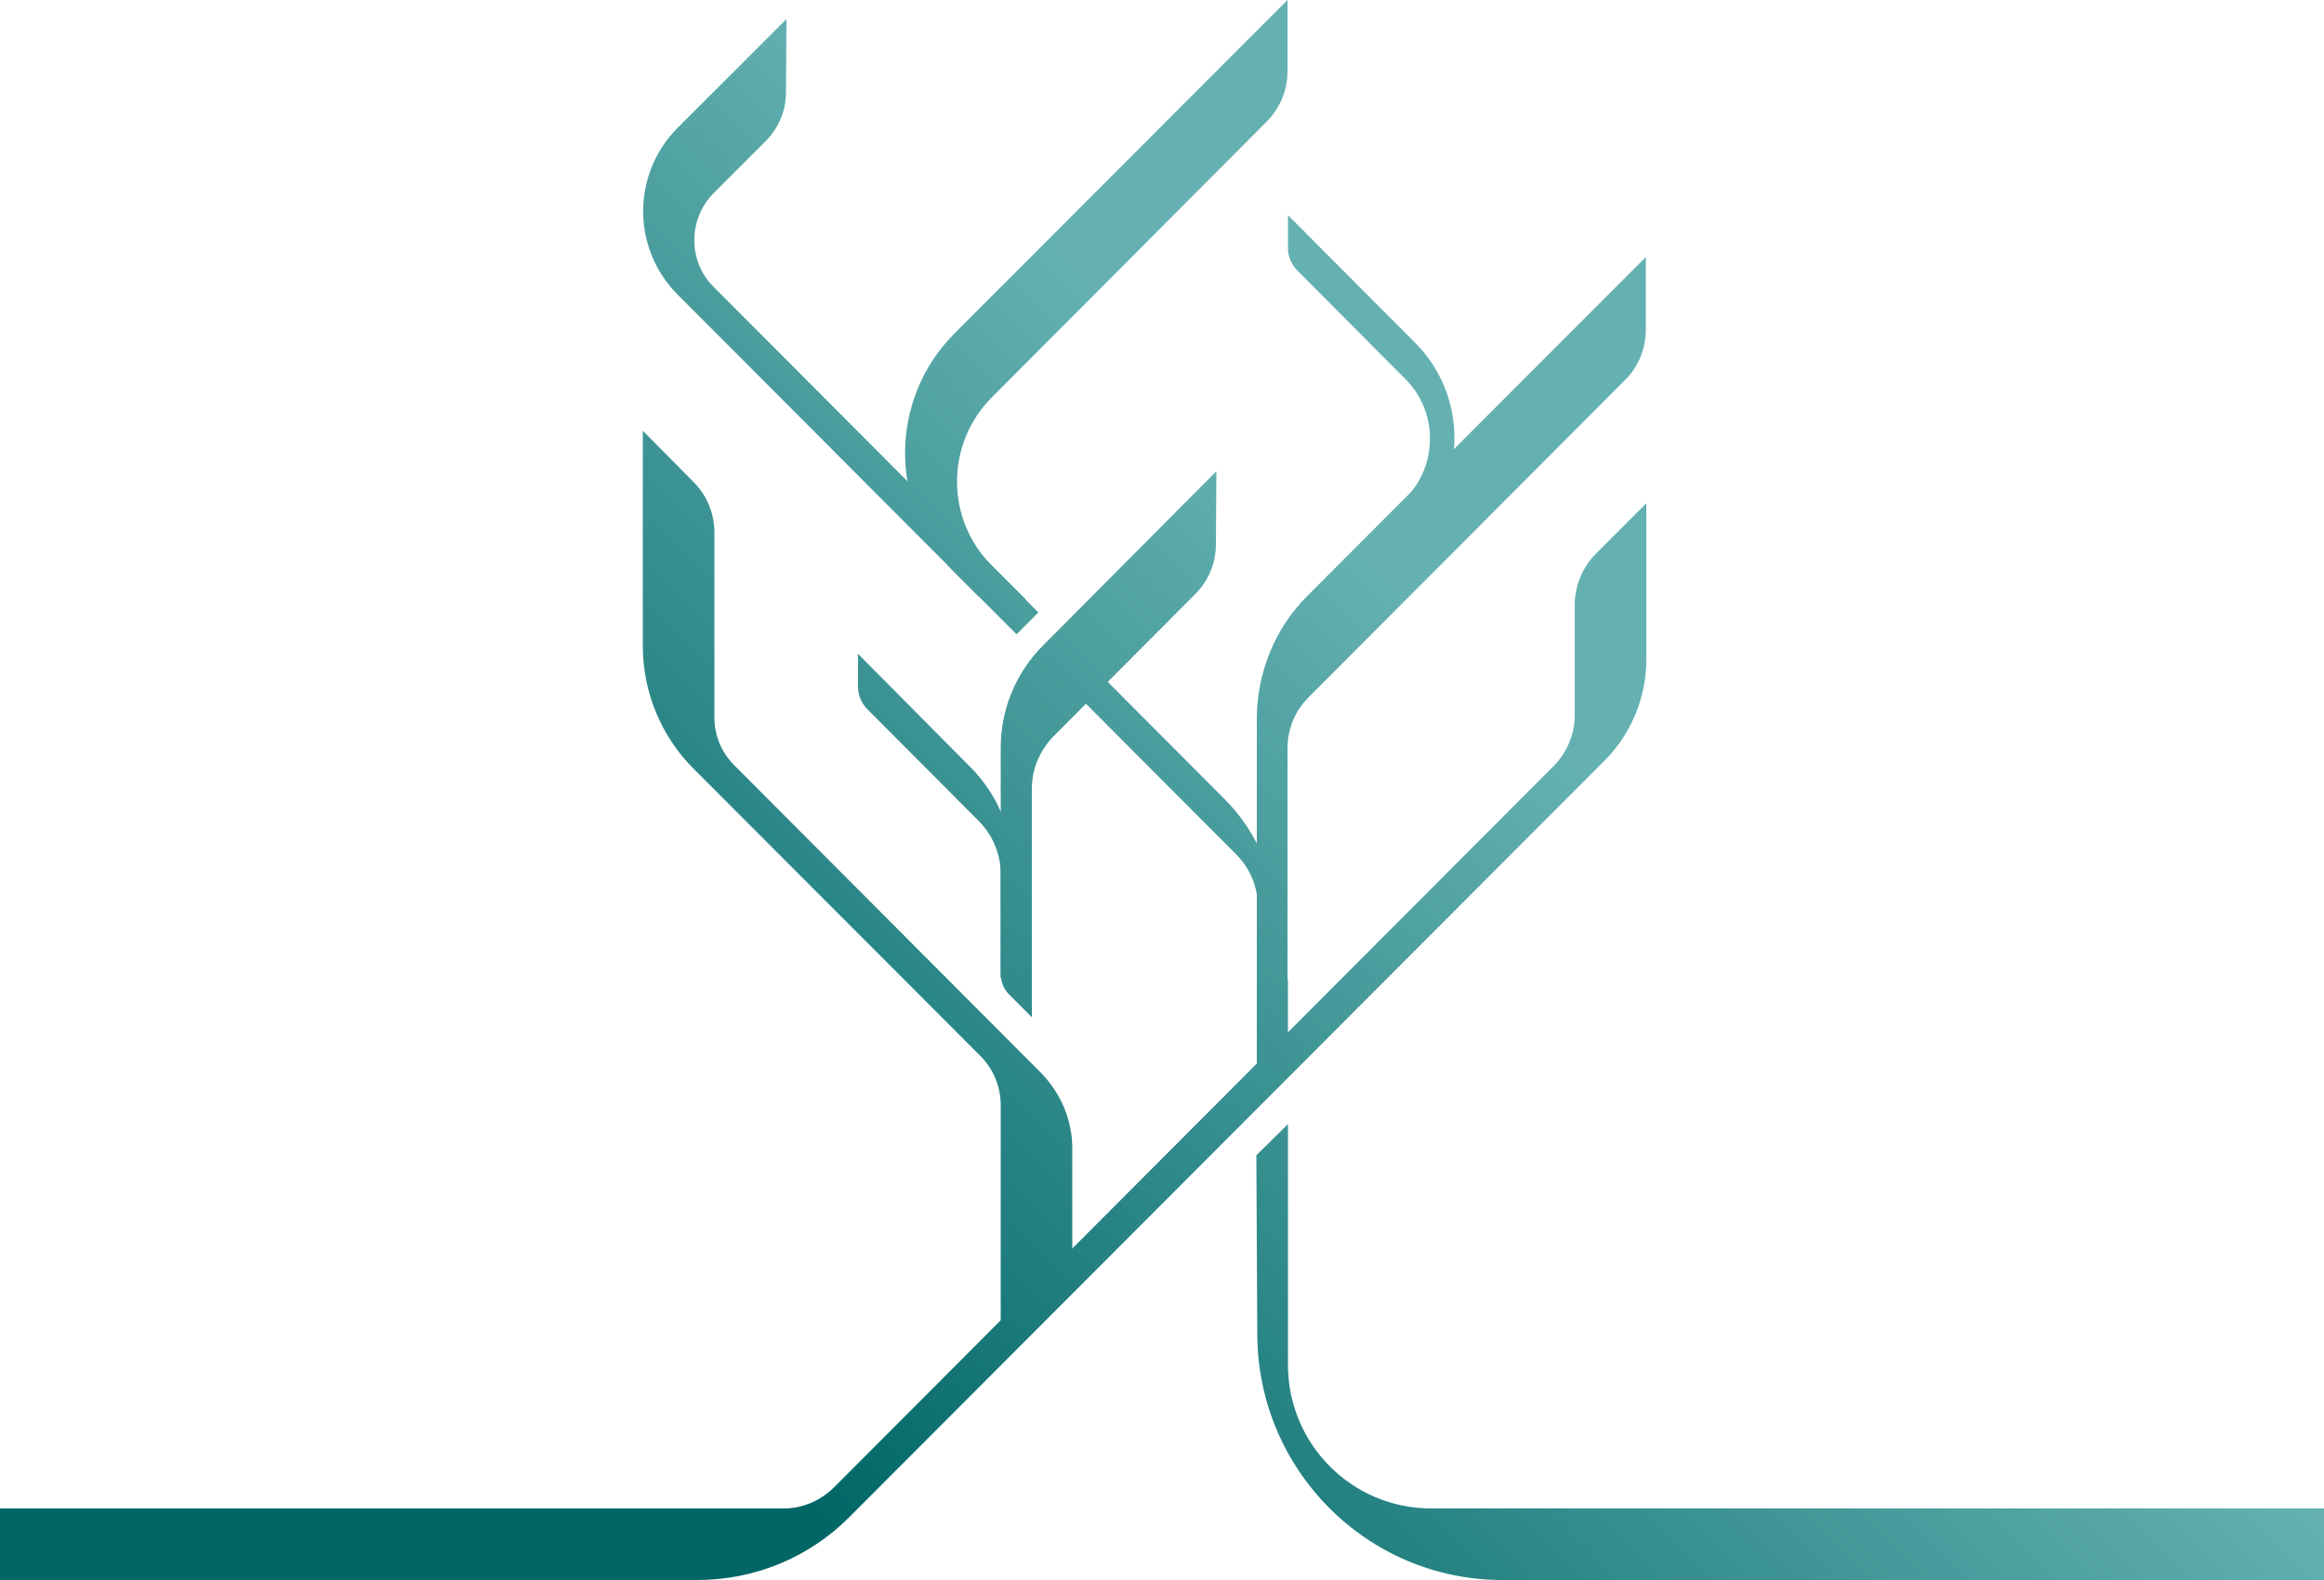 <?xml version="1.0" encoding="utf-8"?>
<!-- Generator: Adobe Illustrator 27.6.1, SVG Export Plug-In . SVG Version: 6.00 Build 0)  -->
<svg version="1.1" id="Layer_1" xmlns="http://www.w3.org/2000/svg" xmlns:xlink="http://www.w3.org/1999/xlink" x="0px" y="0px"
	 viewBox="0 0 500 340" style="enable-background:new 0 0 500 340;" xml:space="preserve">
<style type="text/css">
	.st0{fill:url(#SVGID_1_);}
	.st1{fill:url(#SVGID_00000156571360320606859370000003916283812202981302_);}
	.st2{fill:url(#SVGID_00000150813697787603982090000005281203599085139848_);}
	.st3{fill:url(#SVGID_00000039113216389954441040000016223647514814364581_);}
	.st4{fill:url(#SVGID_00000033328573666334321090000000398442728986196384_);}
	.st5{fill:url(#SVGID_00000163787391405282890230000012239391181205333172_);}
	.st6{fill:url(#SVGID_00000170984949025749836710000018057732982942169246_);}
	.st7{fill:url(#SVGID_00000062904102650755208450000006202824835548064433_);}
	.st8{fill:url(#SVGID_00000181771696351598561920000003475886799103083411_);}
	.st9{fill:url(#SVGID_00000006687744361556431800000012756027187333651099_);}
</style>
<g>
	
		<linearGradient id="SVGID_1_" gradientUnits="userSpaceOnUse" x1="107.839" y1="80.366" x2="270.608" y2="243.135" gradientTransform="matrix(1 0 0 -1 0 340)">
		<stop  offset="0" style="stop-color:#006666"/>
		<stop  offset="1" style="stop-color:#65B1B2"/>
	</linearGradient>
	<path class="st0" d="M230.7,271.6v-24.5c0-6-2.4-11.7-6.6-16.1l-66.2-66.4c-2.7-2.7-4.2-6.4-4.2-10.2v-39.8c0-4.1-1.6-8-4.5-10.9
		l-10.9-11v46.3c0,9.9,3.9,19.4,10.9,26.4l61.7,61.8c2.8,2.8,4.4,6.6,4.4,10.6v51"/>
	
		<linearGradient id="SVGID_00000049932251919055011110000007414682399625427131_" gradientUnits="userSpaceOnUse" x1="132.732" y1="55.874" x2="294.964" y2="218.106" gradientTransform="matrix(1 0 0 -1 0 340)">
		<stop  offset="0" style="stop-color:#006666"/>
		<stop  offset="1" style="stop-color:#65B1B2"/>
	</linearGradient>
	<path style="fill:url(#SVGID_00000049932251919055011110000007414682399625427131_);" d="M179.5,320l154.7-155.1
		c2.9-2.9,4.6-6.9,4.6-11v-23.7c0-4.2,1.7-8.2,4.6-11.1l10.8-10.8v33.6c0,8.1-3.2,16-9,21.8L182.7,326.5
		C174,335.2,162.3,340,150,340H0v-15.4h168.7C172.7,324.6,176.6,322.9,179.5,320z"/>
	<g>
		
			<linearGradient id="SVGID_00000044175334603109262970000004266936496422934203_" gradientUnits="userSpaceOnUse" x1="153.353" y1="35.002" x2="315.706" y2="197.355" gradientTransform="matrix(1 0 0 -1 0 340)">
			<stop  offset="0" style="stop-color:#006666"/>
			<stop  offset="1" style="stop-color:#65B1B2"/>
		</linearGradient>
		<path style="fill:url(#SVGID_00000044175334603109262970000004266936496422934203_);" d="M281.2,128.3l72.9-73v15.6
			c0,4.1-1.6,8.1-4.6,11l-68,68.2c-2.9,2.9-4.5,6.8-4.5,10.9v69.3l-6.6,1.8v-77.8C270.5,144.7,274.3,135.2,281.2,128.3z"/>
	</g>
	<g>
		
			<linearGradient id="SVGID_00000163755086410557231930000014124939076552339329_" gradientUnits="userSpaceOnUse" x1="81.01" y1="107.552" x2="243.355" y2="269.897" gradientTransform="matrix(1 0 0 -1 0 340)">
			<stop  offset="0" style="stop-color:#006666"/>
			<stop  offset="1" style="stop-color:#65B1B2"/>
		</linearGradient>
		<path style="fill:url(#SVGID_00000163755086410557231930000014124939076552339329_);" d="M210.5,128.3l-5.2-5.2
			c-14.1-14.1-14.1-37.1,0-51.3L277,0v15.3c0,4.1-1.6,8-4.5,10.9l-59.1,59.3c-10,10-10,26.3,0,36.2l7.4,7.4"/>
	</g>
	<g>
		
			<linearGradient id="SVGID_00000162350655394626917610000014479685718085408389_" gradientUnits="userSpaceOnUse" x1="109.572" y1="78.324" x2="272.182" y2="240.934" gradientTransform="matrix(1 0 0 -1 0 340)">
			<stop  offset="0" style="stop-color:#006666"/>
			<stop  offset="1" style="stop-color:#65B1B2"/>
		</linearGradient>
		<path style="fill:url(#SVGID_00000162350655394626917610000014479685718085408389_);" d="M304.5,73.8l-27.4-27.5v7
			c0,1.9,0.7,3.6,2.1,5l23.2,23.3c7,7,7,18.6,0,25.6L289.7,120l4.4,5l10.5-10.5C315.7,103.2,315.7,85.1,304.5,73.8z"/>
	</g>
	<g>
		
			<linearGradient id="SVGID_00000136371961835499917740000002710246268450851753_" gradientUnits="userSpaceOnUse" x1="56.117" y1="131.843" x2="218.865" y2="294.591" gradientTransform="matrix(1 0 0 -1 0 340)">
			<stop  offset="0" style="stop-color:#006666"/>
			<stop  offset="1" style="stop-color:#65B1B2"/>
		</linearGradient>
		<path style="fill:url(#SVGID_00000136371961835499917740000002710246268450851753_);" d="M153.5,61.7c-5.5-5.5-5.5-14.5,0-20.1
			l11.2-11.2c2.8-2.8,4.4-6.6,4.4-10.5l0.1-15.8l-23.4,23.4c-9.9,9.9-9.9,26,0,35.9l72.9,73.1l4.7-4.7L153.5,61.7z"/>
		
			<linearGradient id="SVGID_00000151534563661664858660000000762718884131661988_" gradientUnits="userSpaceOnUse" x1="146.543" y1="41.366" x2="309.281" y2="204.105" gradientTransform="matrix(1 0 0 -1 0 340)">
			<stop  offset="0" style="stop-color:#006666"/>
			<stop  offset="1" style="stop-color:#65B1B2"/>
		</linearGradient>
		<path style="fill:url(#SVGID_00000151534563661664858660000000762718884131661988_);" d="M277.1,227.5V211l-2.5-12.1
			c0-10.1-4-19.8-11.1-26.9l-25.8-25.9l-4.8,4.6l33.1,33.2c2.9,2.9,4.6,6.9,4.6,11v41.3"/>
		
			<linearGradient id="SVGID_00000001650946967392869930000017049518205046269854_" gradientUnits="userSpaceOnUse" x1="263.942" y1="-75.491" x2="426.004" y2="86.571" gradientTransform="matrix(1 0 0 -1 0 340)">
			<stop  offset="0" style="stop-color:#006666"/>
			<stop  offset="1" style="stop-color:#65B1B2"/>
		</linearGradient>
		<path style="fill:url(#SVGID_00000001650946967392869930000017049518205046269854_);" d="M270.3,248.6l0.2,38.4
			c0,29.2,23.6,53,52.7,53H500v-15.4H307.9c-17,0-30.8-13.8-30.8-30.9v-51.8"/>
	</g>
	<g>
		
			<linearGradient id="SVGID_00000112625177546196792330000017757576891561959809_" gradientUnits="userSpaceOnUse" x1="125.251" y1="63.187" x2="287.626" y2="225.563" gradientTransform="matrix(1 0 0 -1 0 340)">
			<stop  offset="0" style="stop-color:#006666"/>
			<stop  offset="1" style="stop-color:#65B1B2"/>
		</linearGradient>
		<path style="fill:url(#SVGID_00000112625177546196792330000017757576891561959809_);" d="M224.4,138.9c-5.8,5.8-9.1,13.7-9.1,22
			v48.6c0,1.8,0.7,3.5,2,4.7l4.7,4.7v-49.2c0-4.2,1.7-8.2,4.6-11.2l30.5-30.6c2.9-2.9,4.5-6.7,4.5-10.8l0.1-15.7L224.4,138.9z"/>
	</g>
	<g>
		
			<linearGradient id="SVGID_00000183208478234510438390000010853184714470123904_" gradientUnits="userSpaceOnUse" x1="111.874" y1="76.139" x2="274.703" y2="238.968" gradientTransform="matrix(1 0 0 -1 0 340)">
			<stop  offset="0" style="stop-color:#006666"/>
			<stop  offset="1" style="stop-color:#65B1B2"/>
		</linearGradient>
		<path style="fill:url(#SVGID_00000183208478234510438390000010853184714470123904_);" d="M208.8,165.1c5.8,5.8,9.1,13.7,9.1,22
			v21.2l-2.6,2.2V188c0-4.2-1.7-8.2-4.6-11.2l-24.1-24.2c-1.3-1.3-2-3-2-4.9v-7L208.8,165.1z"/>
	</g>
</g>
</svg>
